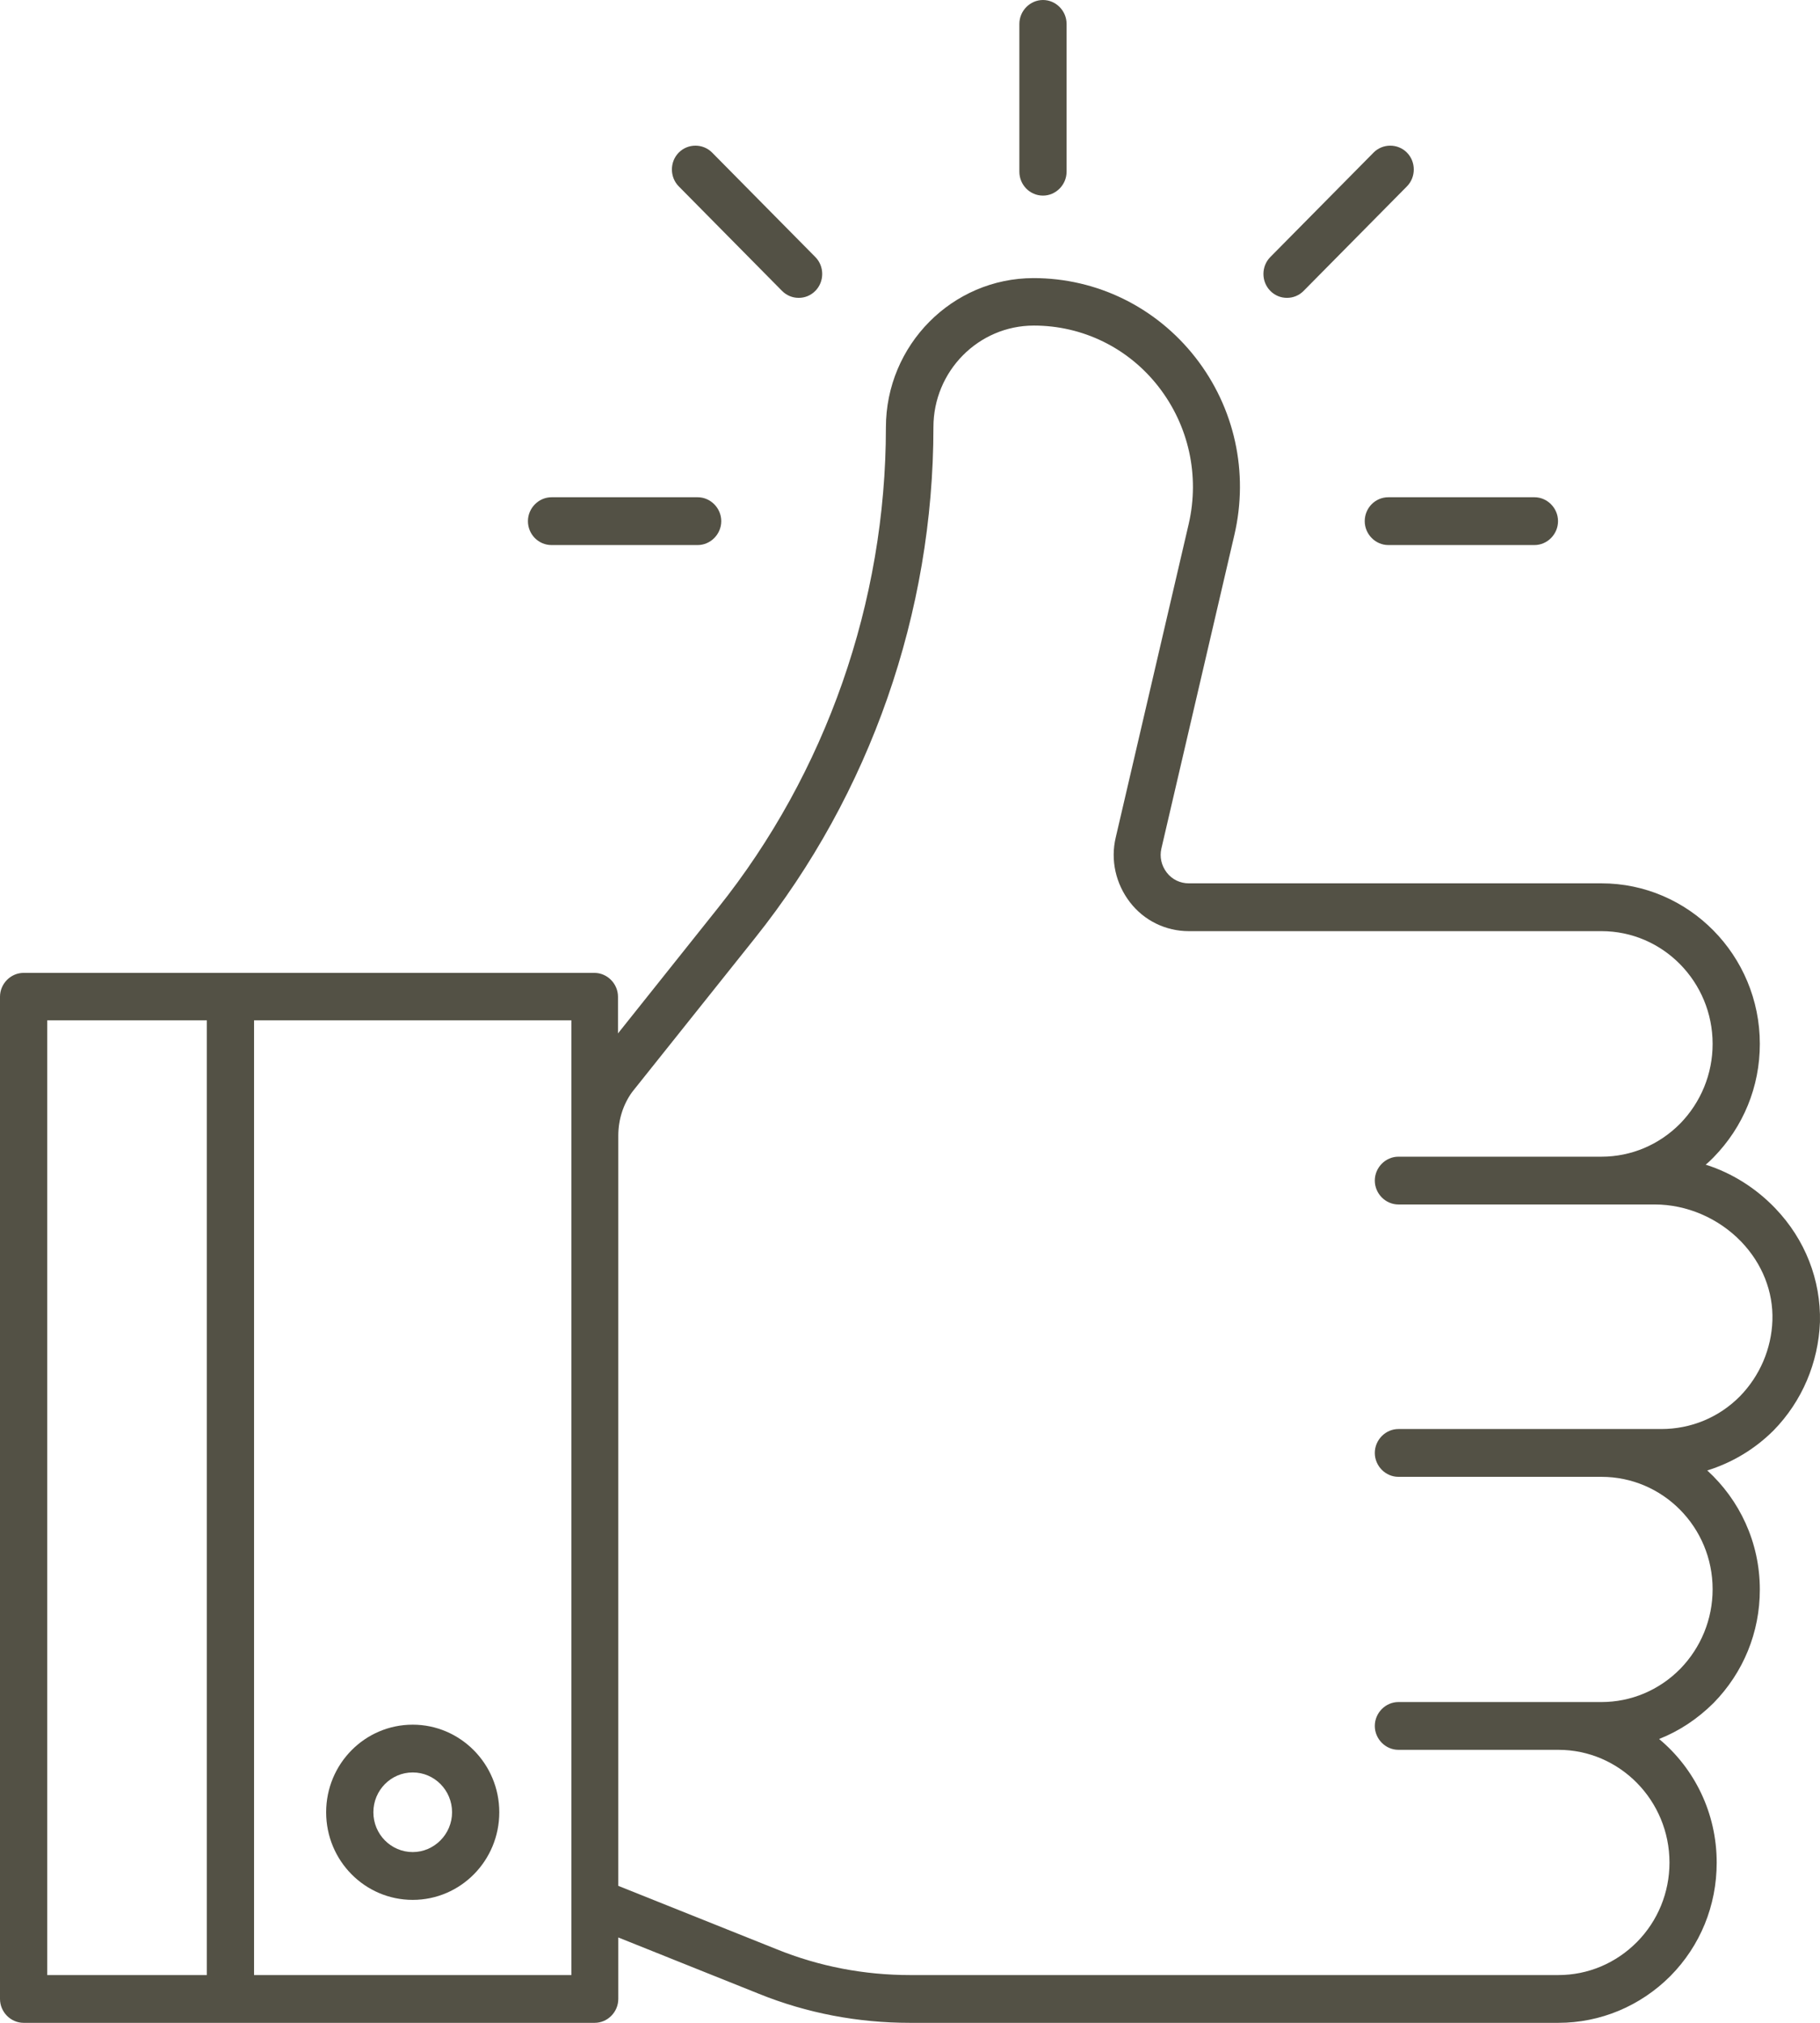 <?xml version="1.0" encoding="UTF-8"?>
<svg xmlns="http://www.w3.org/2000/svg" width="54" height="60" viewBox="0 0 54 60" fill="none">
  <path d="M52.672 35.839C52.093 35.235 51.383 34.791 50.608 34.545C50.692 34.479 50.767 34.403 50.842 34.328C51.729 33.42 52.215 32.23 52.215 30.964C52.215 28.337 50.104 26.201 47.516 26.201H35.271C35.018 26.201 34.776 26.088 34.617 25.88C34.458 25.672 34.402 25.417 34.458 25.172L36.625 15.864C37.055 14.013 36.634 12.094 35.467 10.601C34.299 9.109 32.543 8.249 30.666 8.249C28.256 8.249 26.285 10.233 26.285 12.68C26.285 17.849 24.51 22.923 21.297 26.939L18.336 30.652V29.565C18.336 29.178 18.018 28.857 17.635 28.857H0.701C0.318 28.857 0 29.178 0 29.565V59.291C0 59.679 0.318 60 0.701 60H17.645C18.028 60 18.345 59.679 18.345 59.291V57.468L22.52 59.14C23.95 59.717 25.463 60 26.995 60H46.237C47.479 60 48.665 59.509 49.562 58.611C50.449 57.713 50.935 56.523 50.935 55.247C50.935 53.773 50.272 52.45 49.226 51.581C49.824 51.345 50.365 50.986 50.842 50.513C51.729 49.606 52.215 48.416 52.215 47.15C52.215 45.742 51.608 44.485 50.655 43.616C51.383 43.389 52.056 42.992 52.616 42.435C52.616 42.435 52.616 42.435 52.626 42.425C53.466 41.565 53.952 40.422 53.999 39.213C54.027 37.965 53.56 36.765 52.672 35.839ZM1.401 30.265H6.137V58.583H1.401V30.265ZM16.944 58.583H7.538V30.265H16.953V33.685V56.419V58.583H16.944ZM51.626 41.414C51 42.047 50.169 42.387 49.291 42.387H47.516H41.492C41.109 42.387 40.791 42.709 40.791 43.096C40.791 43.483 41.109 43.805 41.492 43.805H47.516C49.338 43.805 50.814 45.298 50.814 47.14C50.814 48.028 50.468 48.869 49.852 49.502C49.226 50.135 48.394 50.485 47.516 50.485H46.237H41.492C41.109 50.485 40.791 50.806 40.791 51.194C40.791 51.581 41.109 51.902 41.492 51.902H46.237C48.058 51.902 49.534 53.405 49.534 55.247C49.534 56.135 49.188 56.976 48.572 57.6C47.946 58.233 47.115 58.583 46.237 58.583H27.004C25.64 58.583 24.305 58.328 23.044 57.817L18.345 55.937V33.685C18.345 33.203 18.495 32.75 18.756 32.391L22.399 27.827C25.818 23.546 27.695 18.17 27.695 12.671C27.695 11.008 29.031 9.657 30.675 9.657C32.123 9.657 33.477 10.318 34.374 11.471C35.271 12.624 35.598 14.107 35.271 15.534L33.104 24.841C32.945 25.512 33.104 26.211 33.524 26.759C33.944 27.307 34.589 27.619 35.271 27.619H47.516C49.338 27.619 50.814 29.121 50.814 30.964C50.814 31.852 50.468 32.693 49.852 33.326C49.226 33.959 48.394 34.309 47.516 34.309H41.492C41.109 34.309 40.791 34.63 40.791 35.017C40.791 35.405 41.109 35.726 41.492 35.726H47.516H49.095C50.048 35.726 50.991 36.132 51.664 36.831C52.289 37.483 52.616 38.315 52.588 39.165C52.56 40.006 52.215 40.809 51.626 41.414Z" fill="#535145"></path>
  <path d="M40.492 15.458C40.492 15.846 40.81 16.167 41.193 16.167H45.527C45.91 16.167 46.227 15.846 46.227 15.458C46.227 15.071 45.91 14.749 45.527 14.749H41.193C40.8 14.749 40.492 15.071 40.492 15.458Z" fill="#535145"></path>
  <path d="M16.365 16.167H20.699C21.082 16.167 21.4 15.846 21.4 15.458C21.4 15.071 21.082 14.749 20.699 14.749H16.365C15.982 14.749 15.664 15.071 15.664 15.458C15.664 15.846 15.973 16.167 16.365 16.167Z" fill="#535145"></path>
  <path d="M23.202 8.627C23.343 8.769 23.52 8.835 23.697 8.835C23.875 8.835 24.052 8.769 24.192 8.627C24.463 8.353 24.463 7.899 24.192 7.625L21.129 4.526C20.858 4.252 20.41 4.252 20.139 4.526C19.868 4.8 19.868 5.254 20.139 5.528L23.202 8.627Z" fill="#535145"></path>
  <path d="M30.946 5.802C31.329 5.802 31.646 5.48 31.646 5.093V0.709C31.646 0.321 31.329 0 30.946 0C30.563 0 30.245 0.321 30.245 0.709V5.093C30.245 5.48 30.554 5.802 30.946 5.802Z" fill="#535145"></path>
  <path d="M38.185 8.835C38.362 8.835 38.54 8.769 38.68 8.627L41.744 5.528C42.015 5.254 42.015 4.8 41.744 4.526C41.473 4.252 41.025 4.252 40.754 4.526L37.69 7.625C37.419 7.899 37.419 8.353 37.69 8.627C37.83 8.769 38.007 8.835 38.185 8.835Z" fill="#535145"></path>
  <path d="M12.246 51.156C10.826 51.156 9.677 52.318 9.677 53.754C9.677 55.191 10.826 56.353 12.246 56.353C13.665 56.353 14.814 55.191 14.814 53.754C14.814 52.318 13.656 51.156 12.246 51.156ZM12.246 54.935C11.601 54.935 11.078 54.406 11.078 53.754C11.078 53.102 11.601 52.573 12.246 52.573C12.89 52.573 13.413 53.102 13.413 53.754C13.413 54.406 12.881 54.935 12.246 54.935Z" fill="#535145"></path>
</svg>
